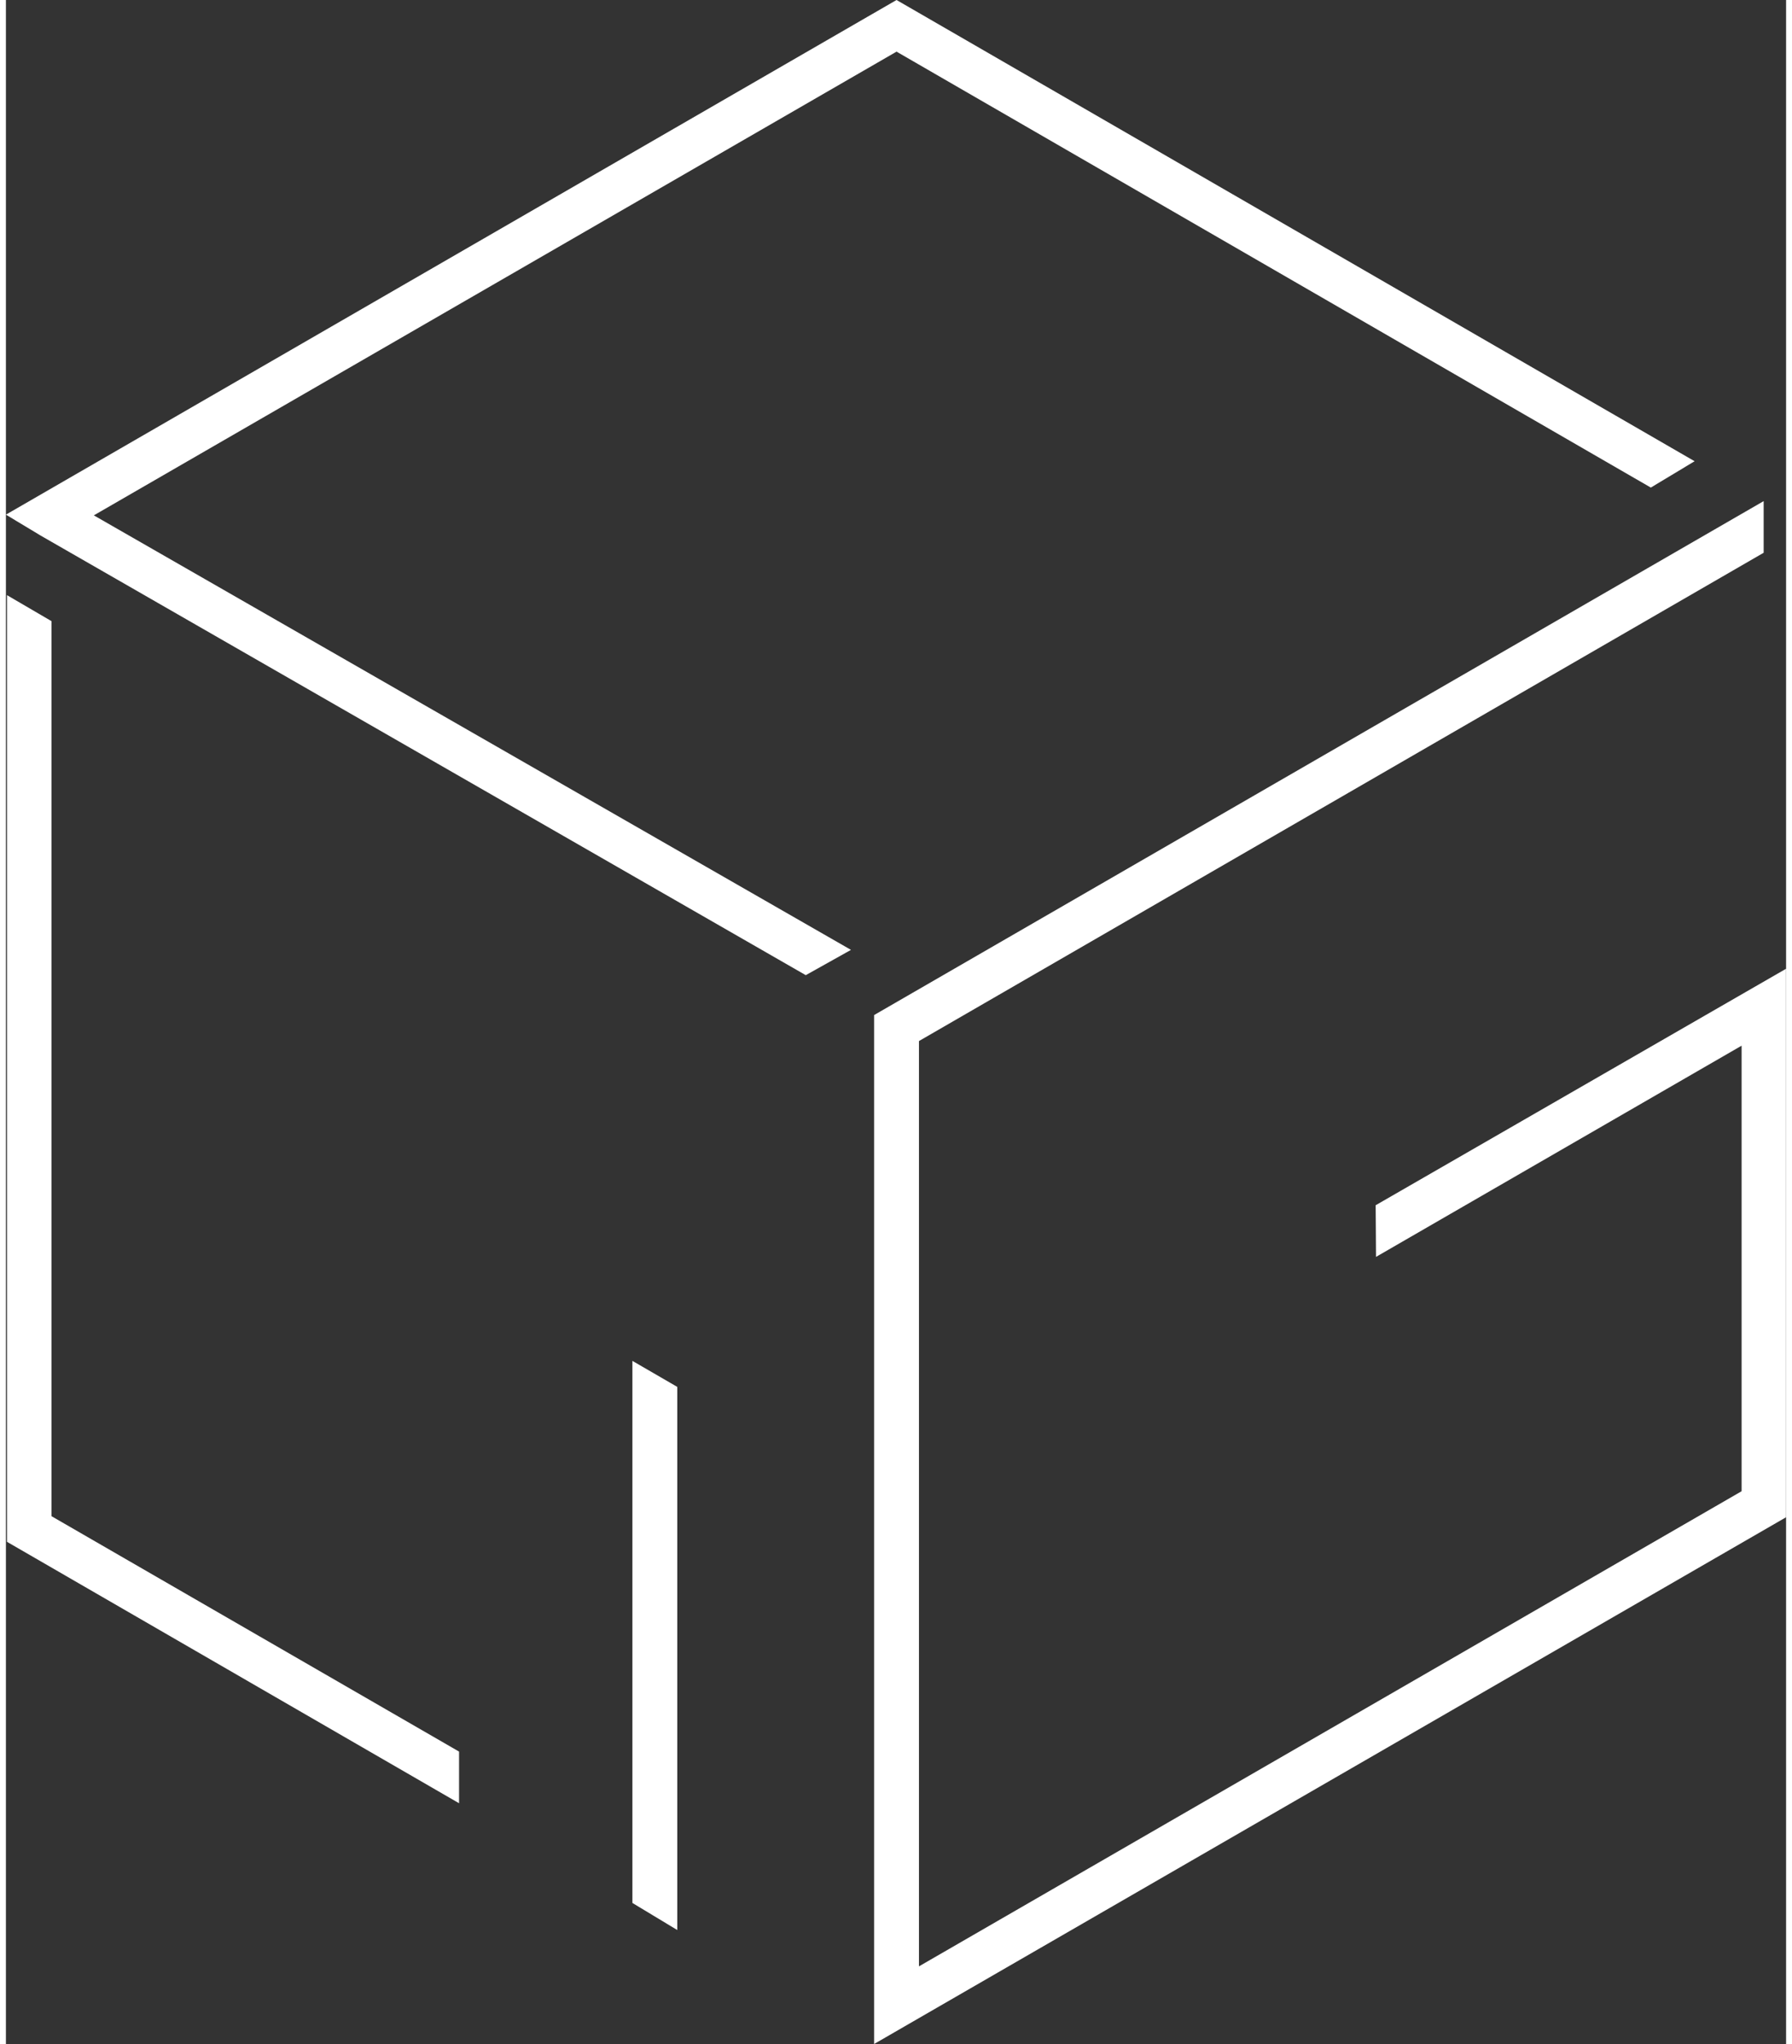 <svg xmlns="http://www.w3.org/2000/svg" viewBox="0 0 50.01 57.39" width="50" height="57"><rect x="0" y="0" width="50.01" height="57.39" fill="#333333" stroke="none"/><title>main_img01</title><polygon points="12.73 50.63 0.03 43.29 0.03 16.71 1.28 17.44 1.28 42.57 12.73 49.18 12.73 50.63" style="fill:#fff"/><polygon points="24.39 57.39 24.39 28.5 49.38 14.07 49.38 15.52 25.65 29.23 25.65 55.21 48.76 41.87 48.76 29.36 38.49 35.29 38.48 33.84 50.01 27.2 50.01 42.6 24.39 57.39" style="fill:#fff"/><polygon points="18.86 54.19 17.6 53.43 17.6 38.21 18.86 38.94 18.86 54.19" style="fill:#fff"/><polygon points="25.02 0 0 14.45 0.98 15.04 22.47 27.38 23.74 26.67 2.47 14.47 25.02 1.45 46.21 13.69 47.44 12.95 25.02 0" style="fill:#fff"/></svg>